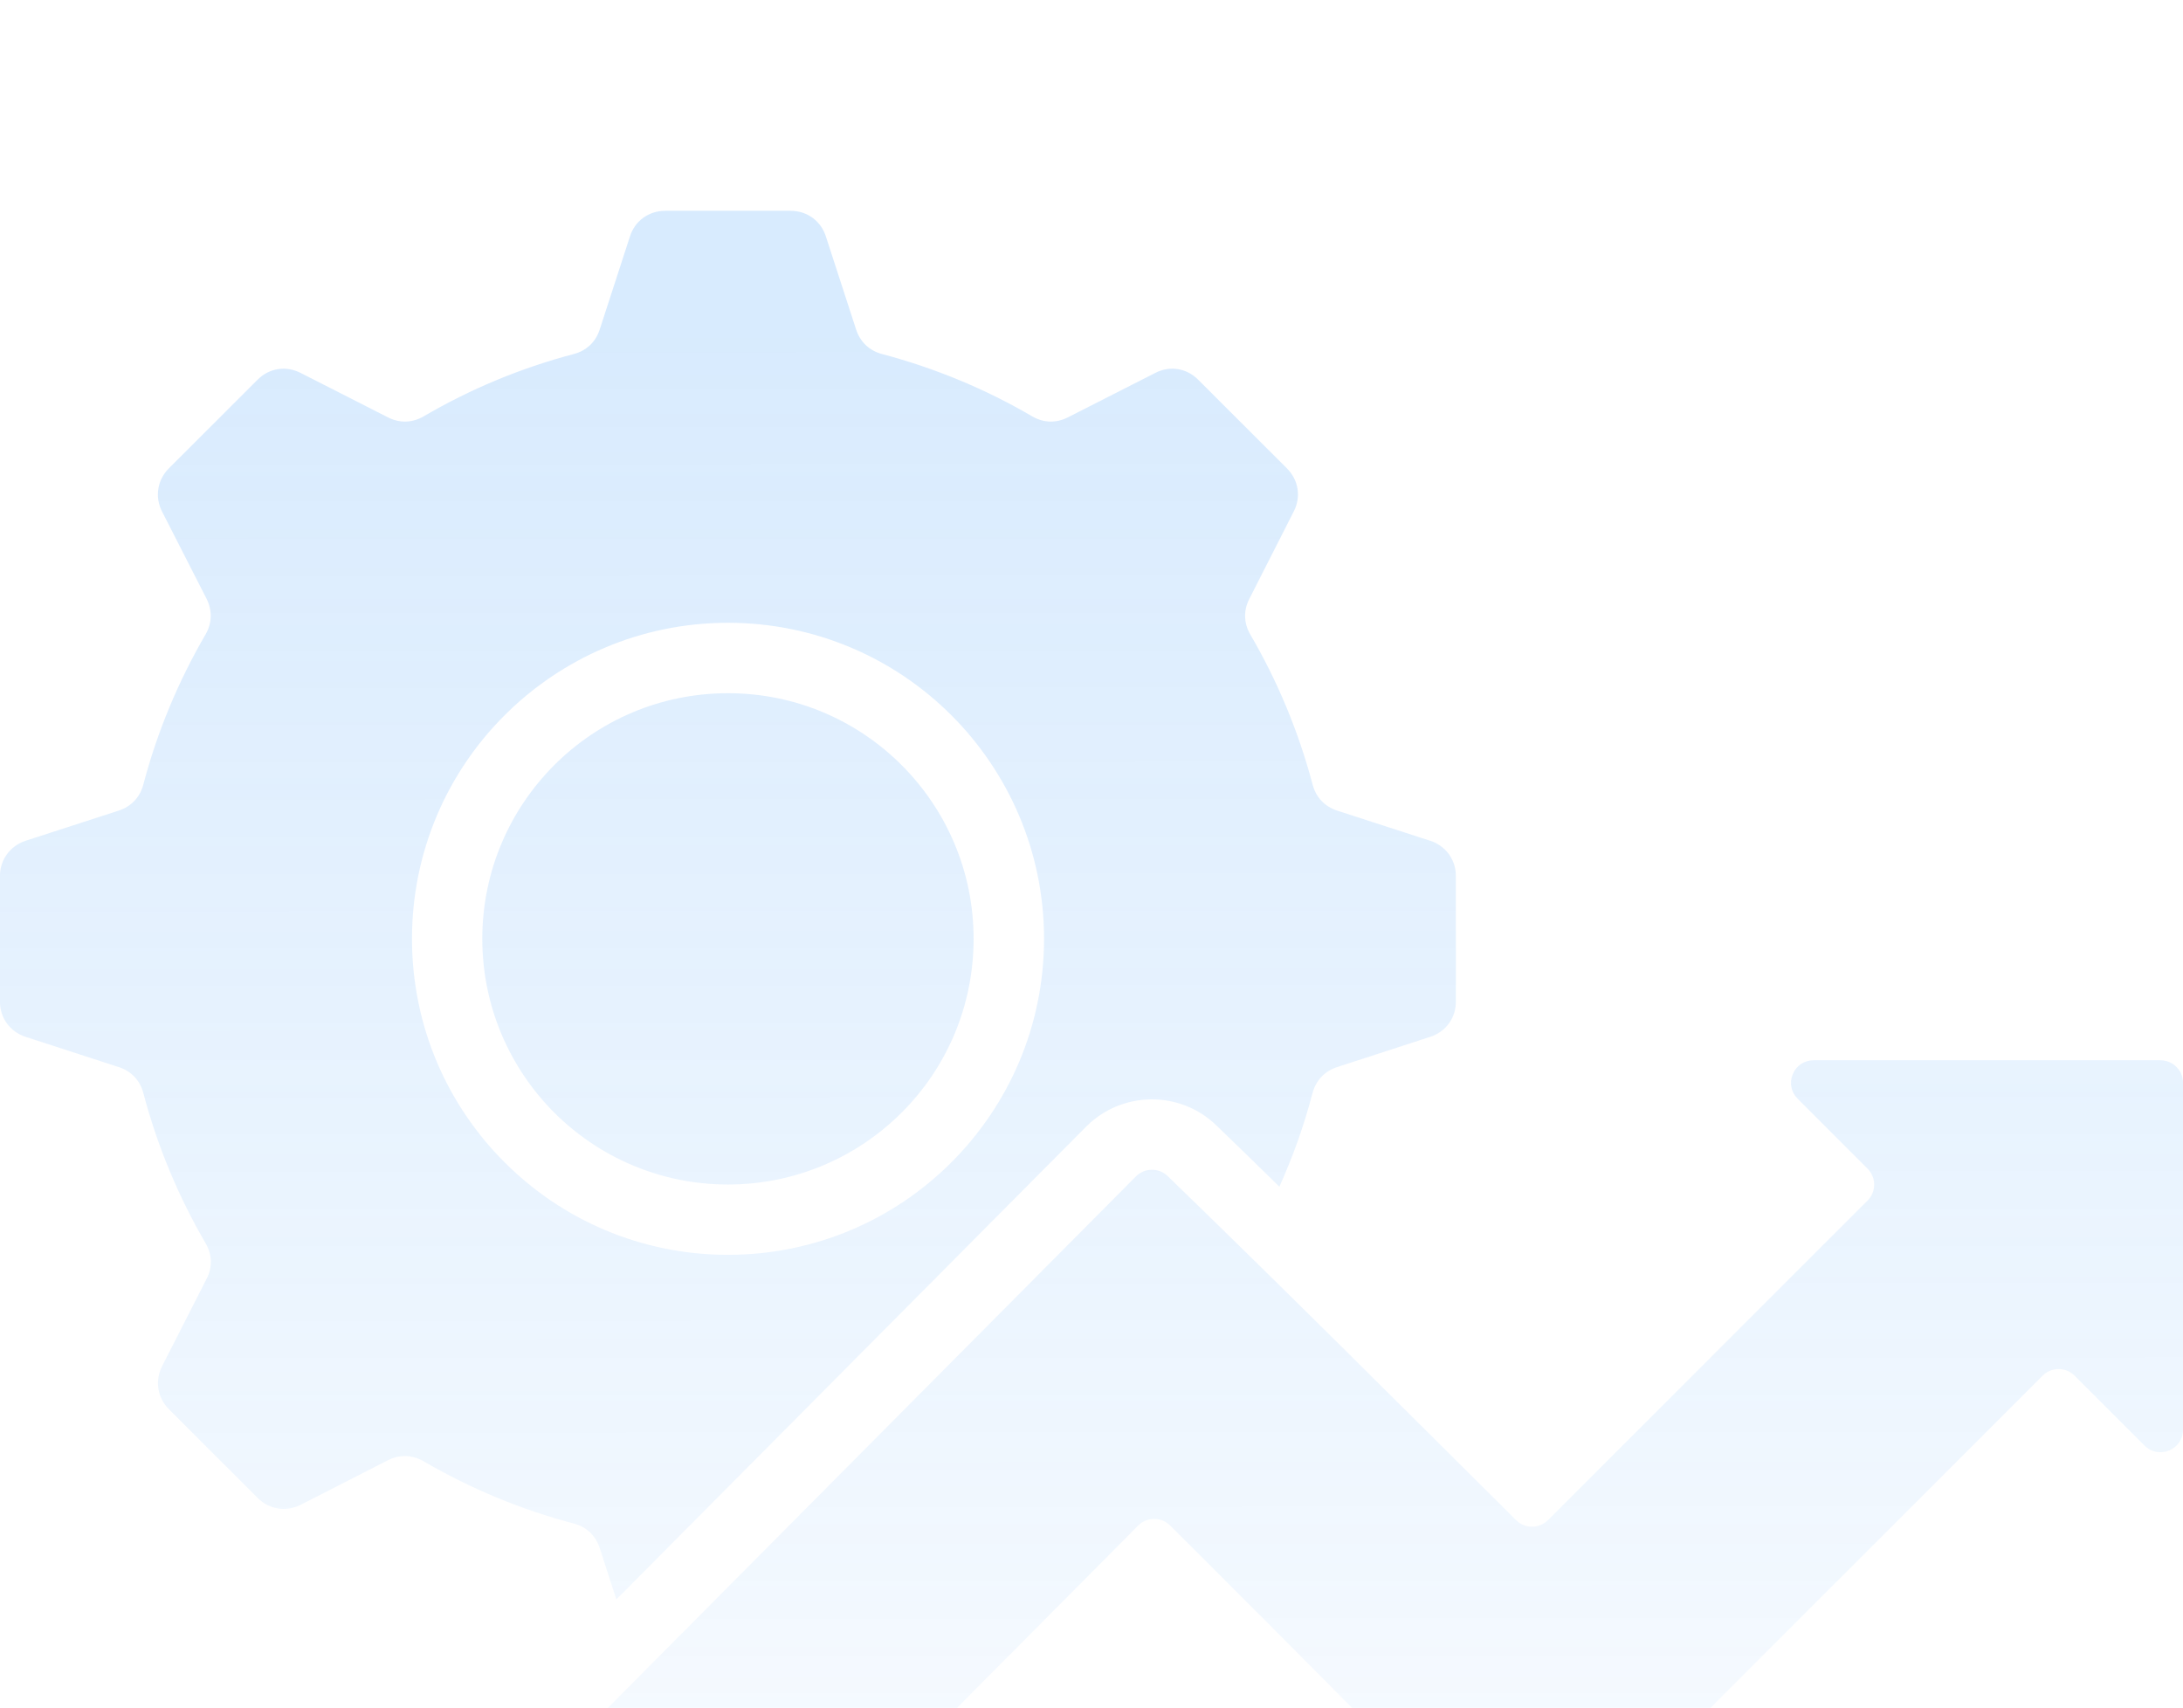<svg width="340" height="266" viewBox="0 0 340 266" fill="none" xmlns="http://www.w3.org/2000/svg">
    <g clip-path="url(#clip0_14679_18199)">
        <path fill-rule="evenodd" clip-rule="evenodd" d="M113.387 184.486C102.809 184.486 93.246 180.196 86.32 173.283C79.414 166.357 75.118 156.795 75.118 146.216C75.118 135.657 79.407 126.095 86.32 119.169C93.246 112.243 102.809 107.966 113.387 107.966C123.946 107.966 133.509 112.236 140.435 119.169C147.361 126.102 151.637 135.657 151.637 146.216C151.637 156.795 147.368 166.357 140.435 173.283C133.509 180.196 123.946 184.486 113.387 184.486ZM89.368 237.286C81.068 235.101 73.218 231.807 65.973 227.59C64.22 226.574 62.248 226.501 60.442 227.418L46.835 234.364C44.557 235.512 41.921 235.101 40.135 233.308L26.302 219.475C24.516 217.689 24.098 215.053 25.247 212.775L32.193 199.148C33.116 197.362 33.043 195.383 32.02 193.63C27.803 186.385 24.509 178.536 22.325 170.235C21.813 168.276 20.445 166.829 18.52 166.204L3.983 161.483C1.573 160.693 -0.008 158.548 -0.008 156.004V136.448C-0.008 133.904 1.573 131.739 3.983 130.949L18.513 126.241C20.432 125.604 21.807 124.169 22.318 122.21C24.503 113.909 27.797 106.06 32.013 98.815C33.029 97.062 33.089 95.09 32.186 93.284L25.233 79.657C24.084 77.399 24.496 74.763 26.289 72.957L40.121 59.138C41.908 57.331 44.544 56.919 46.822 58.082L60.435 65.008C62.241 65.931 64.22 65.871 65.967 64.855C73.212 60.618 81.061 57.325 89.362 55.14C91.321 54.629 92.768 53.274 93.393 51.355L98.114 36.825C98.884 34.395 101.049 32.834 103.593 32.834H123.149C125.693 32.834 127.857 34.395 128.628 36.825L133.349 51.355C133.987 53.274 135.421 54.629 137.38 55.14C145.681 57.344 153.55 60.618 160.775 64.855C162.528 65.871 164.5 65.931 166.307 65.008L179.933 58.082C182.191 56.913 184.827 57.331 186.614 59.138L200.446 72.957C202.252 74.763 202.664 77.399 201.502 79.657L194.576 93.284C193.653 95.09 193.712 97.069 194.729 98.815C198.965 106.06 202.239 113.909 204.444 122.21C204.955 124.169 206.31 125.597 208.229 126.241L222.759 130.949C225.189 131.739 226.75 133.904 226.75 136.448V156.004C226.75 158.548 225.189 160.693 222.759 161.483L208.229 166.204C206.31 166.829 204.955 168.276 204.424 170.235C203.109 175.262 201.376 180.136 199.264 184.825C196.01 181.624 192.75 178.463 189.476 175.302C183.791 169.784 174.72 169.883 169.149 175.488L95.996 249.106L93.399 241.084C92.775 239.165 91.327 237.797 89.368 237.286ZM78.584 181.02C87.489 189.945 99.801 195.436 113.387 195.436C126.974 195.436 139.286 189.938 148.191 181.02C157.096 172.114 162.608 159.803 162.608 146.216C162.608 132.629 157.089 120.318 148.191 111.412C139.293 102.507 126.974 96.996 113.387 96.996C99.801 96.996 87.489 102.514 78.584 111.412C69.659 120.318 64.167 132.629 64.167 146.216C64.167 159.803 69.659 172.114 78.584 181.02ZM336.486 165.135H282.464C281.017 165.135 279.775 165.965 279.224 167.3C278.659 168.635 278.958 170.102 279.974 171.118L290.871 182.016C292.246 183.39 292.246 185.608 290.871 186.983L241.1 236.754C239.745 238.109 237.521 238.129 236.146 236.774C217.944 218.685 200.174 200.895 181.859 183.164C180.484 181.85 178.28 181.863 176.925 183.218L83.458 277.289C82.781 277.986 82.442 278.829 82.442 279.812C82.462 280.775 82.821 281.618 83.518 282.296L106.236 304.19C107.61 305.505 109.795 305.491 111.15 304.137L177.277 237.598C178.632 236.223 180.856 236.223 182.231 237.578C200.38 255.627 217.904 273.417 235.954 291.486C237.308 292.861 239.546 292.861 240.921 291.486L318.151 214.243C319.506 212.888 321.744 212.888 323.105 214.243L334.002 225.14C335.038 226.176 336.486 226.455 337.841 225.91C339.175 225.346 340.005 224.124 340.005 222.67V168.628C340.005 166.716 338.425 165.135 336.486 165.135Z" fill="url(#paint0_linear_14679_18199)" fill-opacity="0.2"/>
    </g>
    <defs>
        <linearGradient id="paint0_linear_14679_18199" x1="287.187" y1="51.906" x2="287.306" y2="347.738" gradientUnits="userSpaceOnUse">
            <stop stop-color="#3E9AF8"/>
            <stop offset="1" stop-color="#3E9AF8" stop-opacity="0"/>
        </linearGradient>
        <clipPath id="clip0_14679_18199">
            <rect width="340" height="340" fill="white" transform="translate(0 -1)"/>
        </clipPath>
    </defs>
</svg>
